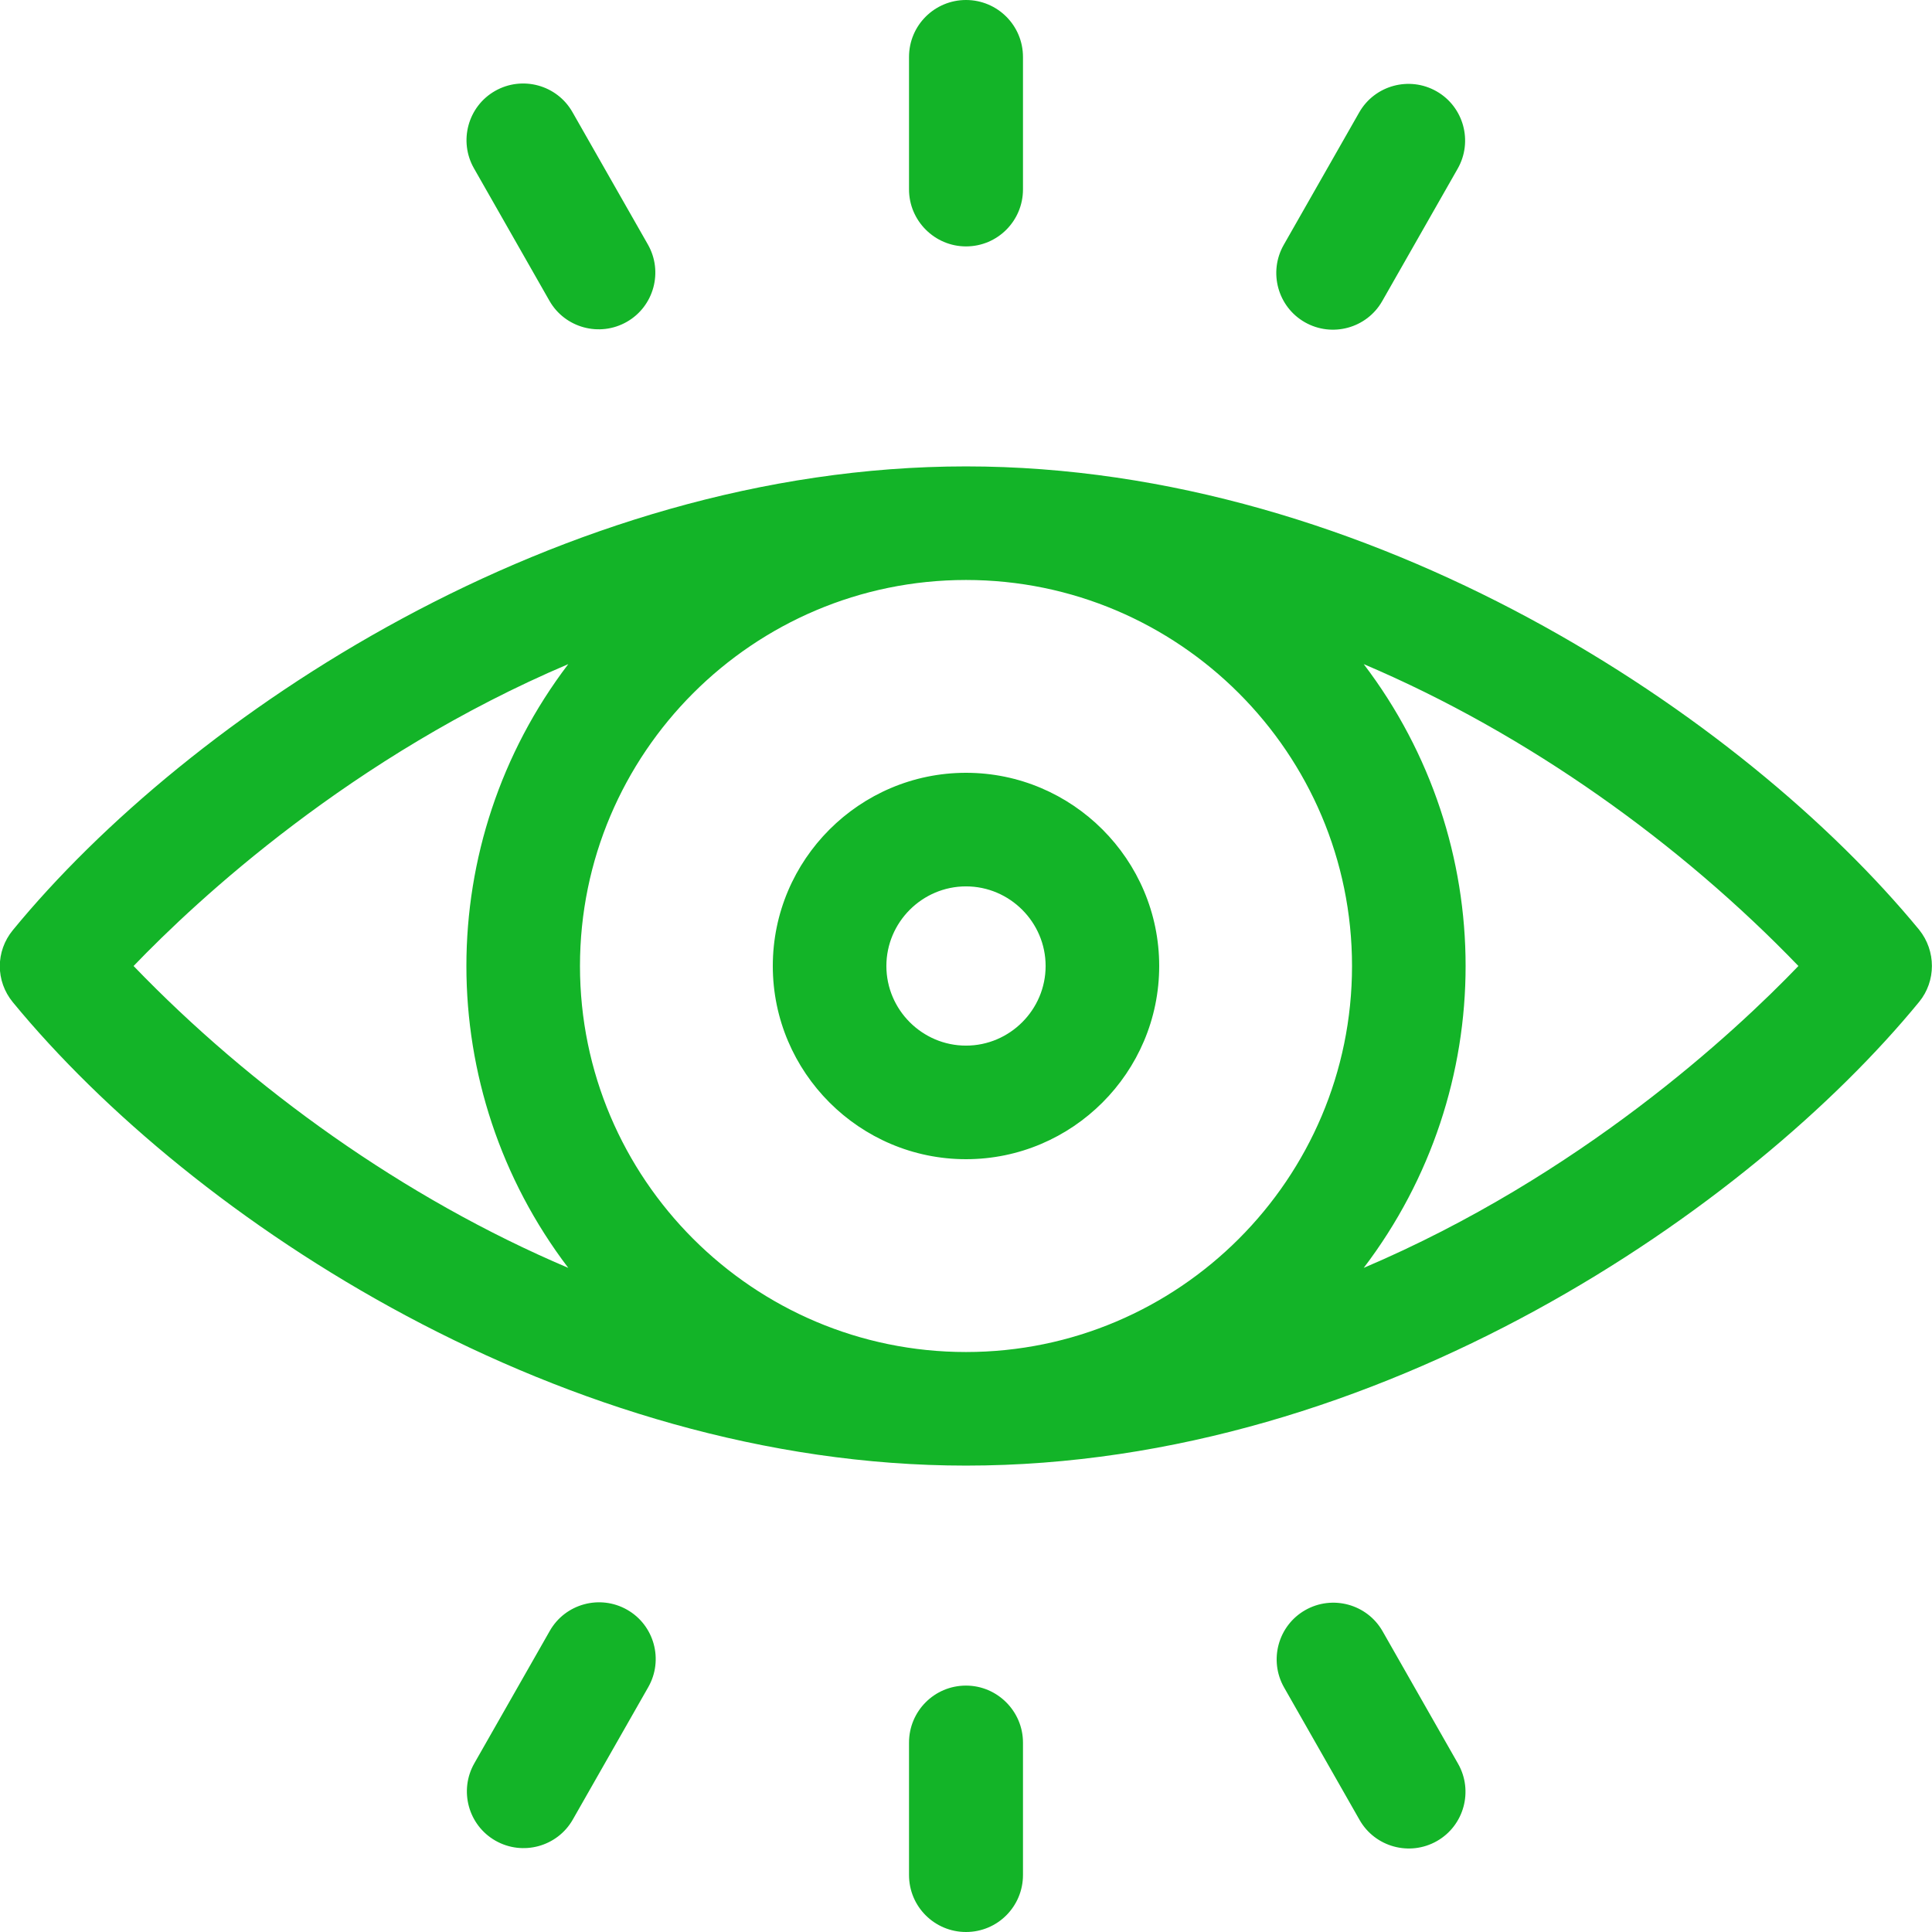 <?xml version="1.0" encoding="UTF-8"?> <!-- Generator: Adobe Illustrator 23.0.3, SVG Export Plug-In . SVG Version: 6.00 Build 0) --> <svg xmlns="http://www.w3.org/2000/svg" xmlns:xlink="http://www.w3.org/1999/xlink" id="Capa_1" x="0px" y="0px" viewBox="0 0 512 512" style="enable-background:new 0 0 512 512;" xml:space="preserve"> <style type="text/css"> .st0{fill:#13B428;} </style> <path class="st0" d="M508.6,246.4C462,189.8,363.5,123.6,256,123.6c-107.9,0-206.4,66.6-252.6,122.9c-4.6,5.6-4.6,13.5,0,19.1 C51.1,323.6,149.8,388.4,256,388.4c110,0,208.1-68.6,252.6-122.9C513.1,260,513.1,252,508.6,246.4z M150.6,336 c-43.6-18.5-84.1-47.7-115.2-80c16.9-17.6,57.8-55.6,115.2-80C114.6,223.3,114.6,288.7,150.6,336z M256,358.3 c-56.4,0-102.3-45.9-102.3-102.3c0-56.4,45.9-102.3,102.3-102.3c56.4,0,102.3,45.9,102.3,102.3C358.3,312.4,312.4,358.3,256,358.3z M361.4,336c36-47.3,36-112.7,0-160c43.6,18.5,84.1,47.7,115.2,80C459.7,273.6,418.8,311.6,361.4,336z M256,204.8 c-28.2,0-51.2,23-51.2,51.2c0,28.2,23,51.2,51.2,51.2c28.2,0,51.2-23,51.2-51.2S284.2,204.8,256,204.8z M256,277.1 c-11.6,0-21.1-9.5-21.1-21.1c0-11.6,9.5-21.1,21.1-21.1c11.6,0,21.1,9.5,21.1,21.1S267.6,277.1,256,277.1z M240.9,50.2V15.1 C240.9,6.7,247.7,0,256,0c8.3,0,15.1,6.7,15.1,15.1v35.1c0,8.3-6.7,15.1-15.1,15.1C247.7,65.3,240.9,58.5,240.9,50.2z M340.2,64.9 l20-35.1c4.1-7.2,13.3-9.7,20.5-5.6c7.2,4.1,9.7,13.3,5.6,20.5l-20,35.1c-4.1,7.2-13.3,9.7-20.5,5.6 C338.6,81.3,336.1,72.1,340.2,64.9z M125.6,44.6c-4.1-7.2-1.6-16.4,5.6-20.5c7.2-4.1,16.4-1.6,20.5,5.6l20,35.1 c4.1,7.2,1.6,16.4-5.6,20.5c-7.2,4.1-16.4,1.6-20.5-5.6L125.6,44.6z M271.1,461.8v35.1c0,8.3-6.7,15.1-15.1,15.1 c-8.3,0-15.1-6.7-15.1-15.1v-35.1c0-8.3,6.7-15.1,15.1-15.1C264.3,446.7,271.1,453.5,271.1,461.8z M171.8,447.1l-20,35.1 c-4.1,7.2-13.3,9.7-20.5,5.6c-7.2-4.1-9.7-13.3-5.6-20.5l20-35.1c4.1-7.2,13.3-9.7,20.5-5.6C173.4,430.7,175.9,439.9,171.8,447.1z M386.4,467.4c4.1,7.2,1.6,16.4-5.6,20.5c-7.2,4.1-16.4,1.6-20.5-5.6l-20-35.1c-4.1-7.2-1.6-16.4,5.6-20.5 c7.2-4.1,16.4-1.6,20.5,5.6L386.4,467.4z"></path> </svg> 